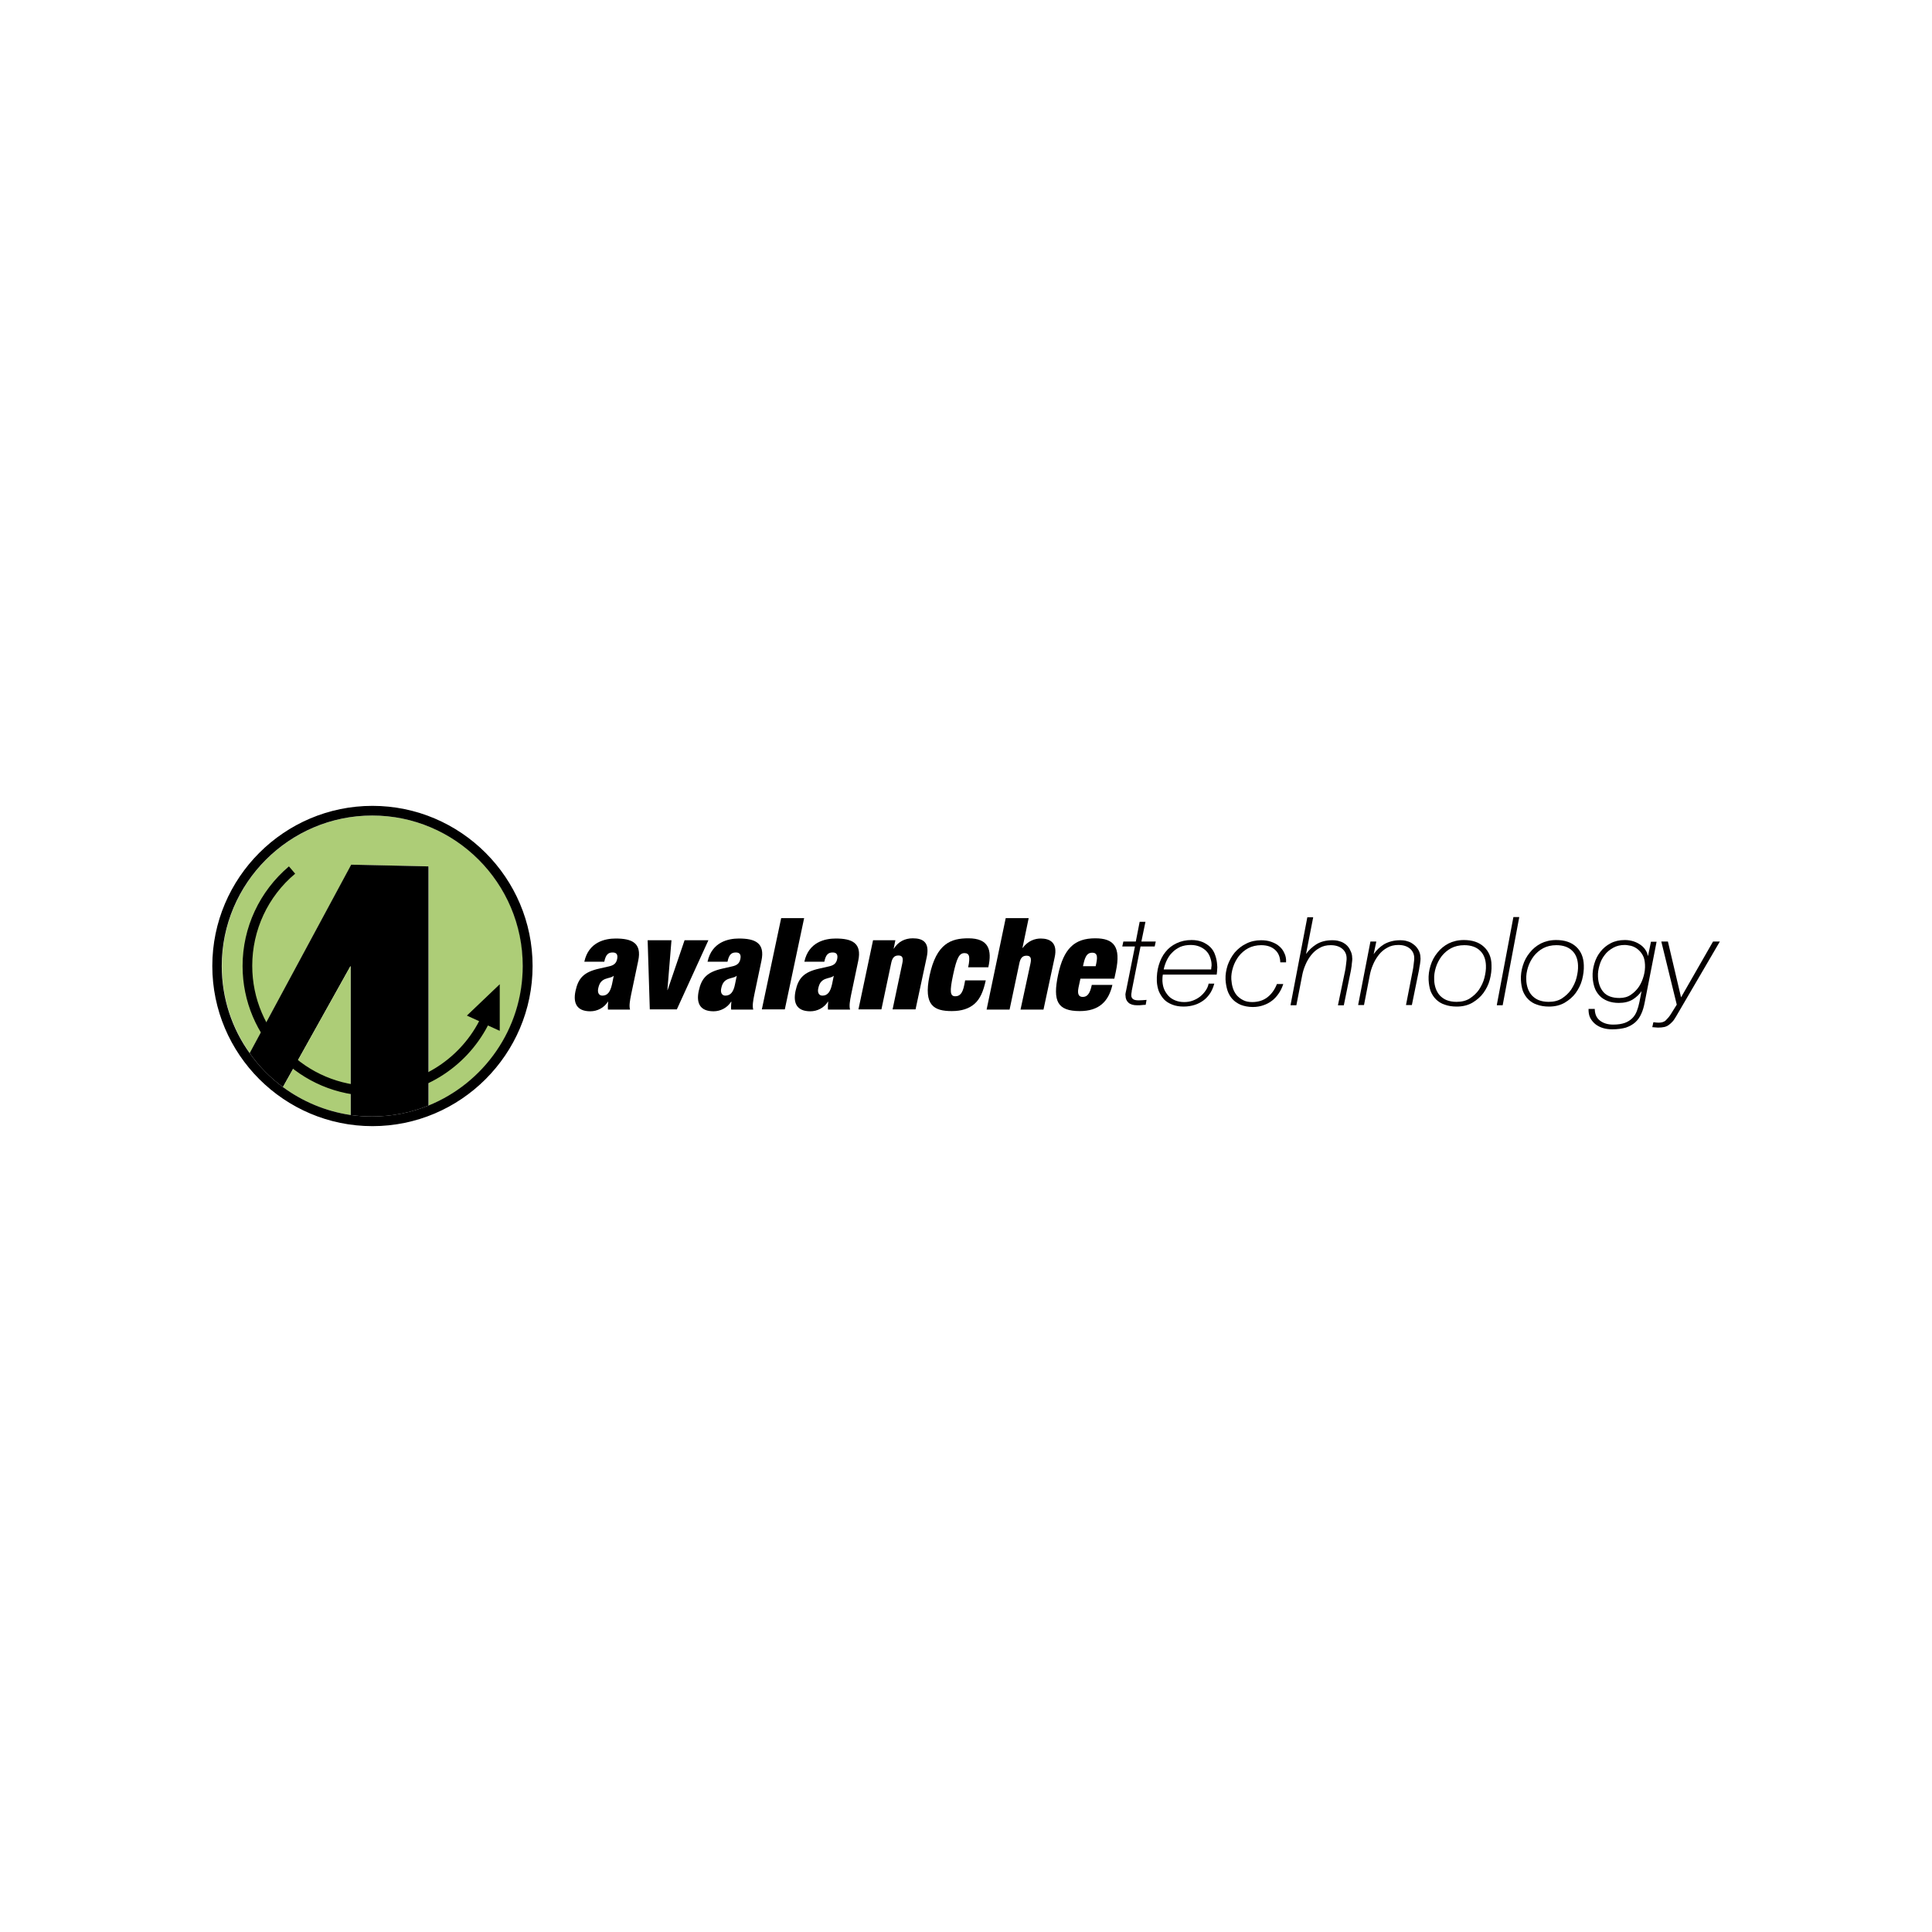 <?xml version="1.0" encoding="utf-8"?>
<!-- Generator: Adobe Illustrator 27.1.1, SVG Export Plug-In . SVG Version: 6.00 Build 0)  -->
<svg version="1.1" id="Layer_1" xmlns="http://www.w3.org/2000/svg" xmlns:xlink="http://www.w3.org/1999/xlink" x="0px" y="0px"
	 viewBox="0 0 900 900" style="enable-background:new 0 0 900 900;" xml:space="preserve">
<style type="text/css">
	.st0{fill:#ADCD77;}
	.st1{fill:#050000;}
</style>
<g>
	<g id="XMLID_1_">
		<g>
			<path class="st0" d="M116.4,490.6c-8.2-11.5-13-25.5-13-40.6c0-38.7,31.5-70.1,70.1-70.1s70.1,31.5,70.1,70.1
				c0,29.4-18.2,54.7-43.9,65V403.6l-36-0.8L116.4,490.6z"/>
			<path d="M163.3,519.4V450l-31.5,56.4c-6-4.4-11.2-9.7-15.5-15.8l47.3-87.8l36,0.8V515c-8.1,3.3-16.9,5.1-26.2,5.1
				C170,520.1,166.6,519.9,163.3,519.4z"/>
			<path class="st0" d="M163.3,450v69.4c-11.7-1.7-22.4-6.3-31.5-13v0L163.3,450z"/>
			<path d="M163.3,519.4c3.3,0.5,6.7,0.7,10.1,0.7c9.2,0,18.1-1.8,26.2-5.1c25.7-10.4,43.9-35.6,43.9-65c0-38.7-31.5-70.1-70.1-70.1
				s-70.1,31.5-70.1,70.1c0,15.1,4.8,29.2,13,40.6c4.3,6.1,9.5,11.4,15.5,15.8v0C140.9,513.1,151.7,517.7,163.3,519.4z M248.1,450
				c0,41.1-33.5,74.6-74.6,74.6c-41.1,0-74.6-33.5-74.6-74.6c0-41.1,33.5-74.6,74.6-74.6C214.6,375.4,248.1,408.9,248.1,450z"/>
		</g>
	</g>
	<path d="M232.8,458.5l-15.3,14.6l5.7,2.6c-9.6,18.4-28.8,30.2-49.7,30.2c-30.9,0-56-25.1-56-56c0-16.6,7.3-32.3,20-42.9l-2.9-3.4
		C120.9,415.2,113,432.1,113,450c0,33.4,27.1,60.5,60.5,60.5c22.7,0,43.4-12.8,53.8-32.8l5.5,2.5V458.5z"/>
	<g>
		<path d="M283.2,470.2c-0.1-1.1,0-2.3,0.1-3.6h-0.1c-1.8,2.9-5,4.5-8.2,4.5c-6.4,0-8.1-3.9-6.9-9.5c1.3-6,3.9-8.8,11.1-10.4l4.4-1
			c2.4-0.5,3.5-1.5,3.9-3.5c0.4-2-0.3-3-2.1-3c-2,0-3.2,0.9-3.9,4.3h-9.3c2-9.2,9.7-10.8,14.6-10.8c7.5,0,12.3,2,10.5,10.4
			l-3.3,15.7c-0.6,3-1,5.3-0.5,7H283.2z M285.1,458.5l0.8-3.9h-0.1c-0.8,0.8-2.2,0.8-4,1.5c-1.8,0.8-2.6,2-3.1,4.2
			c-0.5,2.1,0.3,3.5,1.9,3.5C283,463.8,284.3,462.1,285.1,458.5z"/>
		<path d="M301.7,438h11.1l-1.9,23.2h0.1l7.9-23.2H330l-14.7,32.2h-12.6L301.7,438z"/>
		<path d="M340.6,470.2c-0.1-1.1,0-2.3,0.1-3.6h-0.1c-1.8,2.9-5,4.5-8.2,4.5c-6.4,0-8.1-3.9-6.9-9.5c1.3-6,3.9-8.8,11.1-10.4l4.4-1
			c2.4-0.5,3.5-1.5,3.9-3.5c0.4-2-0.3-3-2.1-3c-2,0-3.2,0.9-3.9,4.3h-9.3c2-9.2,9.7-10.8,14.6-10.8c7.5,0,12.3,2,10.5,10.4
			l-3.3,15.7c-0.6,3-1,5.3-0.5,7H340.6z M342.4,458.5l0.8-3.9h-0.1c-0.8,0.8-2.2,0.8-4,1.5c-1.8,0.8-2.6,2-3.1,4.2
			c-0.5,2.1,0.3,3.5,1.9,3.5C340.3,463.8,341.7,462.1,342.4,458.5z"/>
		<path d="M363.9,427.7h10.7l-9,42.5h-10.7L363.9,427.7z"/>
		<path d="M385.7,470.2c-0.1-1.1,0-2.3,0.1-3.6h-0.1c-1.8,2.9-5,4.5-8.2,4.5c-6.4,0-8.1-3.9-6.9-9.5c1.3-6,3.9-8.8,11.1-10.4l4.4-1
			c2.4-0.5,3.5-1.5,3.9-3.5c0.4-2-0.3-3-2.1-3c-2,0-3.2,0.9-3.9,4.3h-9.3c2-9.2,9.7-10.8,14.6-10.8c7.5,0,12.3,2,10.5,10.4
			l-3.3,15.7c-0.6,3-1,5.3-0.5,7H385.7z M387.6,458.5l0.8-3.9h-0.1c-0.8,0.8-2.2,0.8-4,1.5c-1.8,0.8-2.6,2-3.1,4.2
			c-0.5,2.1,0.3,3.5,1.9,3.5C385.5,463.8,386.8,462.1,387.6,458.5z"/>
		<path d="M406.7,438h10.4l-0.8,3.9h0.1c2-3.2,5.1-4.8,8.8-4.8c4.7,0,8,1.8,6.5,8.8l-5.2,24.3h-10.7l4.5-21.3
			c0.6-2.7,0.1-3.8-1.8-3.8c-1.9,0-2.9,1.1-3.4,3.8l-4.5,21.3h-10.7L406.7,438z"/>
		<path d="M451,450.6c0.6-2.6,0.6-4.2,0.4-5.2c-0.3-1-1-1.4-2.1-1.4c-2.4,0-3.6,2.1-5.3,10.1c-1.7,7.9-1.4,10,1,10
			c2,0,3.4-1.2,4.2-5.3l0.4-2.1h9.6c-1.1,5.1-2.6,8.6-5.2,10.9c-2.6,2.3-6.1,3.4-10.6,3.4c-8.2,0-13.3-2.5-10.4-16.4
			c3.2-15.2,10.1-17.5,18.1-17.5c9.5,0,11.1,5.4,9.3,13.5H451z"/>
		<path d="M468.5,427.7h10.7l-2.9,13.9h0.1c2.5-3.4,5.8-4.4,8.4-4.4c4.4,0,8,2,6.5,8.8l-5.2,24.3h-10.7L480,449
			c0.6-2.7,0.1-3.8-1.8-3.8c-1.9,0-2.9,1.1-3.4,3.8l-4.5,21.3h-10.7L468.5,427.7z"/>
		<path d="M503.3,455.9l-0.9,4.2c-0.7,3.5,0.5,4.3,2,4.3c1.9,0,3.3-1.2,4.2-5.6h9.6c-1.8,7.8-6.3,12.2-15.2,12.2
			c-10.4,0-12.7-4.6-10.1-16.9c2.6-12.3,7.7-17,17.3-17c8.6,0,12.1,3.8,9.6,15.5l-0.7,3.3H503.3z M510.7,448.7
			c0.7-3.4,0.3-4.9-1.9-4.9c-2.2,0-3.2,1.5-4,4.9l-0.3,1.4h5.9L510.7,448.7z"/>
	</g>
	<g>
		<path class="st1" d="M533.6,429.4h-2.7l-1.8,9.2h-5.8l-0.5,2.3h5.9l-4,20c-0.1,0.4-0.2,0.9-0.3,1.4c-0.1,0.5-0.2,1-0.1,1.4
			c0,1.5,0.5,2.6,1.4,3.4c0.9,0.8,2.2,1.2,4.1,1.2c0.7,0,1.5,0,2.1-0.1c0.7-0.1,1.2-0.1,1.6-0.1h0.2l0.4-2.3l-0.2,0
			c-1.2,0.1-2.3,0.2-3.5,0.2c-1.2,0-2.1-0.2-2.6-0.6c-0.5-0.4-0.8-0.9-0.8-1.7c0-0.1,0-0.3,0-0.5c0-0.3,0.1-0.5,0.1-0.8
			c0.1-0.3,0.1-0.5,0.1-0.8c0-0.3,0.1-0.4,0.1-0.5l4-20.2h6.6l0.5-2.3h-6.7L533.6,429.4z"/>
		<path class="st1" d="M563.8,441.2c-1-1-2.3-1.8-3.7-2.4c-1.5-0.6-3.1-0.9-5-0.9c-2.6,0-4.9,0.5-7,1.5c-2.1,1-3.8,2.3-5.2,4.1
			c-1.4,1.7-2.4,3.8-3.1,6.1c-0.7,2.3-1,4.9-0.9,7.6c0.1,1.6,0.4,3.1,0.9,4.5c0.6,1.4,1.4,2.7,2.4,3.8c1,1.1,2.4,1.9,3.9,2.5
			c1.5,0.6,3.3,0.9,5.3,0.9c1.9,0,3.6-0.3,5.2-0.8c1.6-0.5,3-1.3,4.2-2.2c1.2-0.9,2.2-2.1,3-3.3c0.8-1.3,1.4-2.7,1.8-4.2l0.1-0.2
			H563l0,0.1c-0.2,1.1-0.7,2.2-1.4,3.2c-0.7,1-1.5,1.9-2.5,2.7c-1,0.8-2.1,1.4-3.4,1.9c-1.3,0.5-2.7,0.7-4.1,0.7
			c-1.6,0-3-0.3-4.2-0.8c-1.2-0.5-2.3-1.2-3.1-2.1c-0.8-0.9-1.5-1.9-2-3.1c-0.5-1.2-0.7-2.4-0.8-3.8c0-1,0-2,0.2-3h25.1l0-0.2
			c0.1-0.7,0.2-1.4,0.2-2.1c0.1-0.7,0.1-1.5,0-2.2c-0.1-1.6-0.4-3.1-0.9-4.5C565.6,443.4,564.8,442.2,563.8,441.2z M554.7,440.2
			c1.6,0,3,0.3,4.2,0.8c1.2,0.5,2.2,1.2,3,2c0.8,0.8,1.4,1.8,1.8,2.9c0.4,1.1,0.7,2.3,0.7,3.5c0,0.4,0,0.7-0.1,1.1l-0.1,1.1h-22.1
			c0.3-1.5,0.8-2.9,1.4-4.2c0.7-1.4,1.5-2.7,2.6-3.7c1-1.1,2.3-1.9,3.7-2.6C551.2,440.5,552.9,440.2,554.7,440.2z"/>
		<path class="st1" d="M595.8,440.7c-1-0.9-2.3-1.5-3.7-2c-1.4-0.5-3-0.7-4.6-0.7c-2.5,0-4.9,0.5-7,1.6c-2.1,1-3.8,2.4-5.3,4.1
			c-1.4,1.7-2.5,3.7-3.3,5.9c-0.7,2.2-1.1,4.4-1,6.7c0.1,1.8,0.4,3.5,0.9,5.1c0.5,1.5,1.3,2.9,2.3,4c1,1.1,2.3,2,3.9,2.7
			c1.6,0.6,3.5,1,5.6,1c1.8,0,3.5-0.3,4.9-0.8c1.5-0.5,2.8-1.2,4-2.1c1.2-0.9,2.2-2,3.1-3.3c0.9-1.3,1.6-2.7,2.1-4.2l0.1-0.3h-3
			l0,0.1c-1,2.5-2.4,4.5-4.3,6c-1.9,1.5-4.3,2.3-7.2,2.3c-1.6,0-3.1-0.3-4.2-0.9c-1.2-0.6-2.2-1.4-3-2.3c-0.8-1-1.4-2.1-1.8-3.4
			c-0.4-1.3-0.6-2.6-0.7-4c-0.1-1.8,0.2-3.7,0.8-5.6c0.6-1.9,1.5-3.6,2.7-5.2c1.2-1.5,2.7-2.8,4.4-3.7c1.7-0.9,3.8-1.4,6-1.4
			c2.7,0,4.8,0.7,6.4,2.1c1.6,1.4,2.4,3.3,2.5,5.7l0,0.2h2.7l0-0.2c0.1-1.5-0.2-2.9-0.8-4.1C597.7,442.6,596.8,441.5,595.8,440.7z"
			/>
		<path class="st1" d="M627.1,440.1c-0.9-0.7-1.8-1.3-3-1.6c-1.1-0.4-2.3-0.5-3.5-0.5c-2.8,0-5.3,0.6-7.4,1.9
			c-1.9,1.2-3.5,2.7-4.8,4.5l3.3-16.9l0-0.2h-2.7l-7.8,40.8l0,0.2h2.7l2.7-13.9c0.3-1.6,0.8-3.3,1.5-4.9c0.7-1.7,1.6-3.2,2.7-4.6
			c1.1-1.4,2.4-2.5,3.9-3.3c1.5-0.9,3.2-1.3,5.2-1.3c2.3,0,4.1,0.6,5.4,1.7c1.3,1.1,2,2.6,2,4.4c0,0.4,0,0.9-0.1,1.5
			c-0.1,0.6-0.1,1.1-0.2,1.7c-0.1,0.5-0.1,1.1-0.2,1.5c-0.1,0.5-0.2,0.9-0.2,1.1l-3.3,15.9l0,0.2h2.7l3.3-16.2
			c0.1-0.3,0.1-0.8,0.2-1.3c0.1-0.5,0.2-1.1,0.2-1.6c0.1-0.6,0.1-1.1,0.2-1.7c0-0.5,0.1-1,0-1.3c0-1.3-0.3-2.4-0.9-3.5
			C628.6,441.7,627.9,440.8,627.1,440.1z"/>
		<path class="st1" d="M658.7,440.1c-0.9-0.7-1.8-1.3-3-1.6c-1.1-0.4-2.3-0.5-3.5-0.5c-2.9,0-5.4,0.7-7.5,1.9
			c-1.9,1.2-3.5,2.7-4.8,4.6l1.2-5.7l0-0.2h-2.7l-5.7,29.4l0,0.2h2.7l2.7-13.9c0.3-1.6,0.8-3.3,1.5-4.9c0.7-1.7,1.6-3.2,2.7-4.6
			c1.1-1.4,2.4-2.5,3.9-3.3c1.5-0.9,3.3-1.3,5.2-1.3c2.3,0,4.1,0.6,5.4,1.7c1.3,1.1,2,2.6,2,4.4c0,0.4,0,0.9-0.1,1.5l-0.2,1.7
			c-0.1,0.5-0.1,1.1-0.2,1.5c-0.1,0.5-0.2,0.9-0.2,1.1L655,468l0,0.2h2.7l3.3-16.2c0.1-0.3,0.1-0.8,0.2-1.3c0.1-0.5,0.2-1.1,0.3-1.6
			c0.1-0.6,0.1-1.1,0.2-1.7c0-0.5,0.1-1,0-1.3c0-1.3-0.3-2.4-0.9-3.5C660.3,441.7,659.6,440.8,658.7,440.1z"/>
		<path class="st1" d="M691.2,441c-2.3-2.1-5.4-3.1-9.3-3.1c-2.7,0-5.1,0.6-7.1,1.6c-2.1,1.1-3.8,2.5-5.2,4.3
			c-1.4,1.7-2.5,3.7-3.2,6c-0.7,2.2-1,4.5-0.9,6.7c0.1,1.9,0.4,3.6,0.9,5.1c0.6,1.5,1.4,2.8,2.5,3.9c1.1,1.1,2.5,2,4.1,2.5
			c1.6,0.6,3.5,0.9,5.6,0.9c2.8,0,5.2-0.6,7.3-1.8c2-1.2,3.8-2.7,5.1-4.5c1.3-1.8,2.4-3.9,3-6.2c0.6-2.3,0.9-4.6,0.8-6.8
			C694.8,446,693.5,443.1,691.2,441z M692.2,449.7c0.1,1.9-0.2,3.8-0.7,5.8c-0.5,2-1.4,3.8-2.5,5.5c-1.1,1.6-2.6,3-4.3,4.1
			c-1.7,1.1-3.8,1.6-6.2,1.6c-1.8,0-3.3-0.3-4.6-0.8c-1.3-0.5-2.3-1.3-3.2-2.2c-0.8-0.9-1.5-2.1-1.9-3.3c-0.4-1.2-0.7-2.6-0.7-4.1
			c-0.1-1.9,0.2-3.8,0.8-5.7c0.6-1.9,1.5-3.6,2.7-5.2c1.2-1.5,2.7-2.8,4.4-3.7c1.7-0.9,3.8-1.4,6.1-1.4c3.2,0,5.7,0.9,7.4,2.6
			C691.2,444.5,692.1,446.9,692.2,449.7z"/>
		<polygon class="st1" points="697.3,468 697.3,468.3 700,468.3 707.7,427.4 707.7,427.2 705,427.2 		"/>
		<path class="st1" d="M734.2,441c-2.3-2.1-5.4-3.1-9.3-3.1c-2.7,0-5.1,0.6-7.1,1.6c-2.1,1.1-3.8,2.5-5.2,4.3
			c-1.4,1.7-2.5,3.7-3.2,6c-0.7,2.2-1,4.5-0.9,6.7c0.1,1.9,0.4,3.6,0.9,5.1c0.6,1.5,1.4,2.8,2.5,3.9c1.1,1.1,2.5,2,4.1,2.5
			c1.6,0.6,3.5,0.9,5.6,0.9c2.8,0,5.2-0.6,7.3-1.8c2-1.2,3.8-2.7,5.1-4.5c1.3-1.8,2.4-3.9,3-6.2c0.6-2.3,0.9-4.6,0.8-6.8
			C737.7,446,736.5,443.1,734.2,441z M735.1,449.7c0.1,1.9-0.2,3.8-0.7,5.8c-0.5,2-1.4,3.8-2.5,5.5c-1.1,1.6-2.6,3-4.3,4.1
			c-1.7,1.1-3.8,1.6-6.2,1.6c-1.8,0-3.3-0.3-4.6-0.8c-1.3-0.5-2.3-1.3-3.2-2.2c-0.8-0.9-1.5-2.1-1.9-3.3c-0.4-1.2-0.7-2.6-0.7-4.1
			c-0.1-1.9,0.2-3.8,0.8-5.7c0.6-1.9,1.5-3.6,2.7-5.2c1.2-1.5,2.7-2.8,4.4-3.7c1.7-0.9,3.8-1.4,6.1-1.4c3.2,0,5.7,0.9,7.4,2.6
			C734.1,444.5,735,446.9,735.1,449.7z"/>
		<path class="st1" d="M769.1,438.6l-1.4,6.8c-0.2-0.9-0.5-1.8-1-2.6c-0.6-1-1.4-1.9-2.4-2.6c-1-0.7-2.1-1.3-3.4-1.7
			c-1.3-0.4-2.6-0.6-4-0.6c-2.5,0-4.7,0.5-6.6,1.5c-1.9,1-3.5,2.3-4.8,4c-1.3,1.6-2.2,3.5-2.8,5.5c-0.6,2-0.9,4.1-0.8,6.2
			c0.1,1.8,0.4,3.4,0.9,4.9c0.5,1.5,1.3,2.7,2.3,3.8c1,1.1,2.3,1.9,3.8,2.5c1.5,0.6,3.3,0.9,5.2,0.9c2.5,0,4.7-0.5,6.5-1.6
			c1.6-1,3-2.3,4.1-3.9l-1,5.1c-0.3,1.5-0.7,2.9-1.2,4.2c-0.5,1.3-1.2,2.4-2.1,3.3c-0.9,0.9-2.1,1.7-3.5,2.2
			c-1.4,0.5-3.2,0.8-5.4,0.8c-2.5,0-4.5-0.6-6.1-1.8c-1.6-1.2-2.4-2.9-2.5-5.3l0-0.2H740l0,0.2c0,1.5,0.2,2.8,0.8,4
			c0.6,1.1,1.4,2.1,2.4,2.9c1,0.8,2.2,1.4,3.5,1.8c1.3,0.4,2.8,0.6,4.3,0.6c2.5,0,4.6-0.3,6.4-0.8c1.7-0.6,3.2-1.4,4.4-2.5
			c1.2-1.1,2.1-2.4,2.8-4c0.7-1.5,1.2-3.3,1.6-5.4l5.5-28.1H769.1z M754.4,464.9c-3.3,0-5.8-0.9-7.4-2.7c-1.6-1.8-2.5-4.3-2.6-7.3
			c-0.1-1.7,0.2-3.5,0.7-5.2c0.5-1.8,1.3-3.4,2.4-4.8c1-1.4,2.4-2.5,4-3.4c1.6-0.9,3.4-1.3,5.4-1.3c0.8,0,1.8,0.2,2.9,0.4
			c1.1,0.3,2.1,0.8,3,1.5c0.9,0.7,1.8,1.7,2.4,2.8c0.7,1.2,1,2.6,1.1,4.4c0.1,1.7-0.1,3.5-0.6,5.3c-0.5,1.8-1.2,3.5-2.2,5
			c-1,1.5-2.3,2.8-3.8,3.8C758.3,464.4,756.5,464.9,754.4,464.9z"/>
		<path class="st1" d="M798,438.6l-14.9,26l-6.1-25.9l0-0.1h-3.1l7.2,29.4l-2.8,4.5c-0.7,1.1-1.5,2-2.3,2.8c-0.8,0.8-2,1.1-3.4,1.1
			c-0.7,0-1.4-0.1-2.2-0.2l-0.2,0l-0.5,2.3l0.2,0c0.3,0,0.7,0.1,1.1,0.1c0.4,0,0.9,0.1,1.4,0.1c1.1,0,2.1-0.1,3-0.3
			c0.8-0.2,1.6-0.6,2.2-1.1c0.6-0.5,1.2-1,1.8-1.7c0.5-0.7,1-1.4,1.5-2.3l20.1-34.4l0.2-0.3H798z"/>
	</g>
</g>
</svg>
